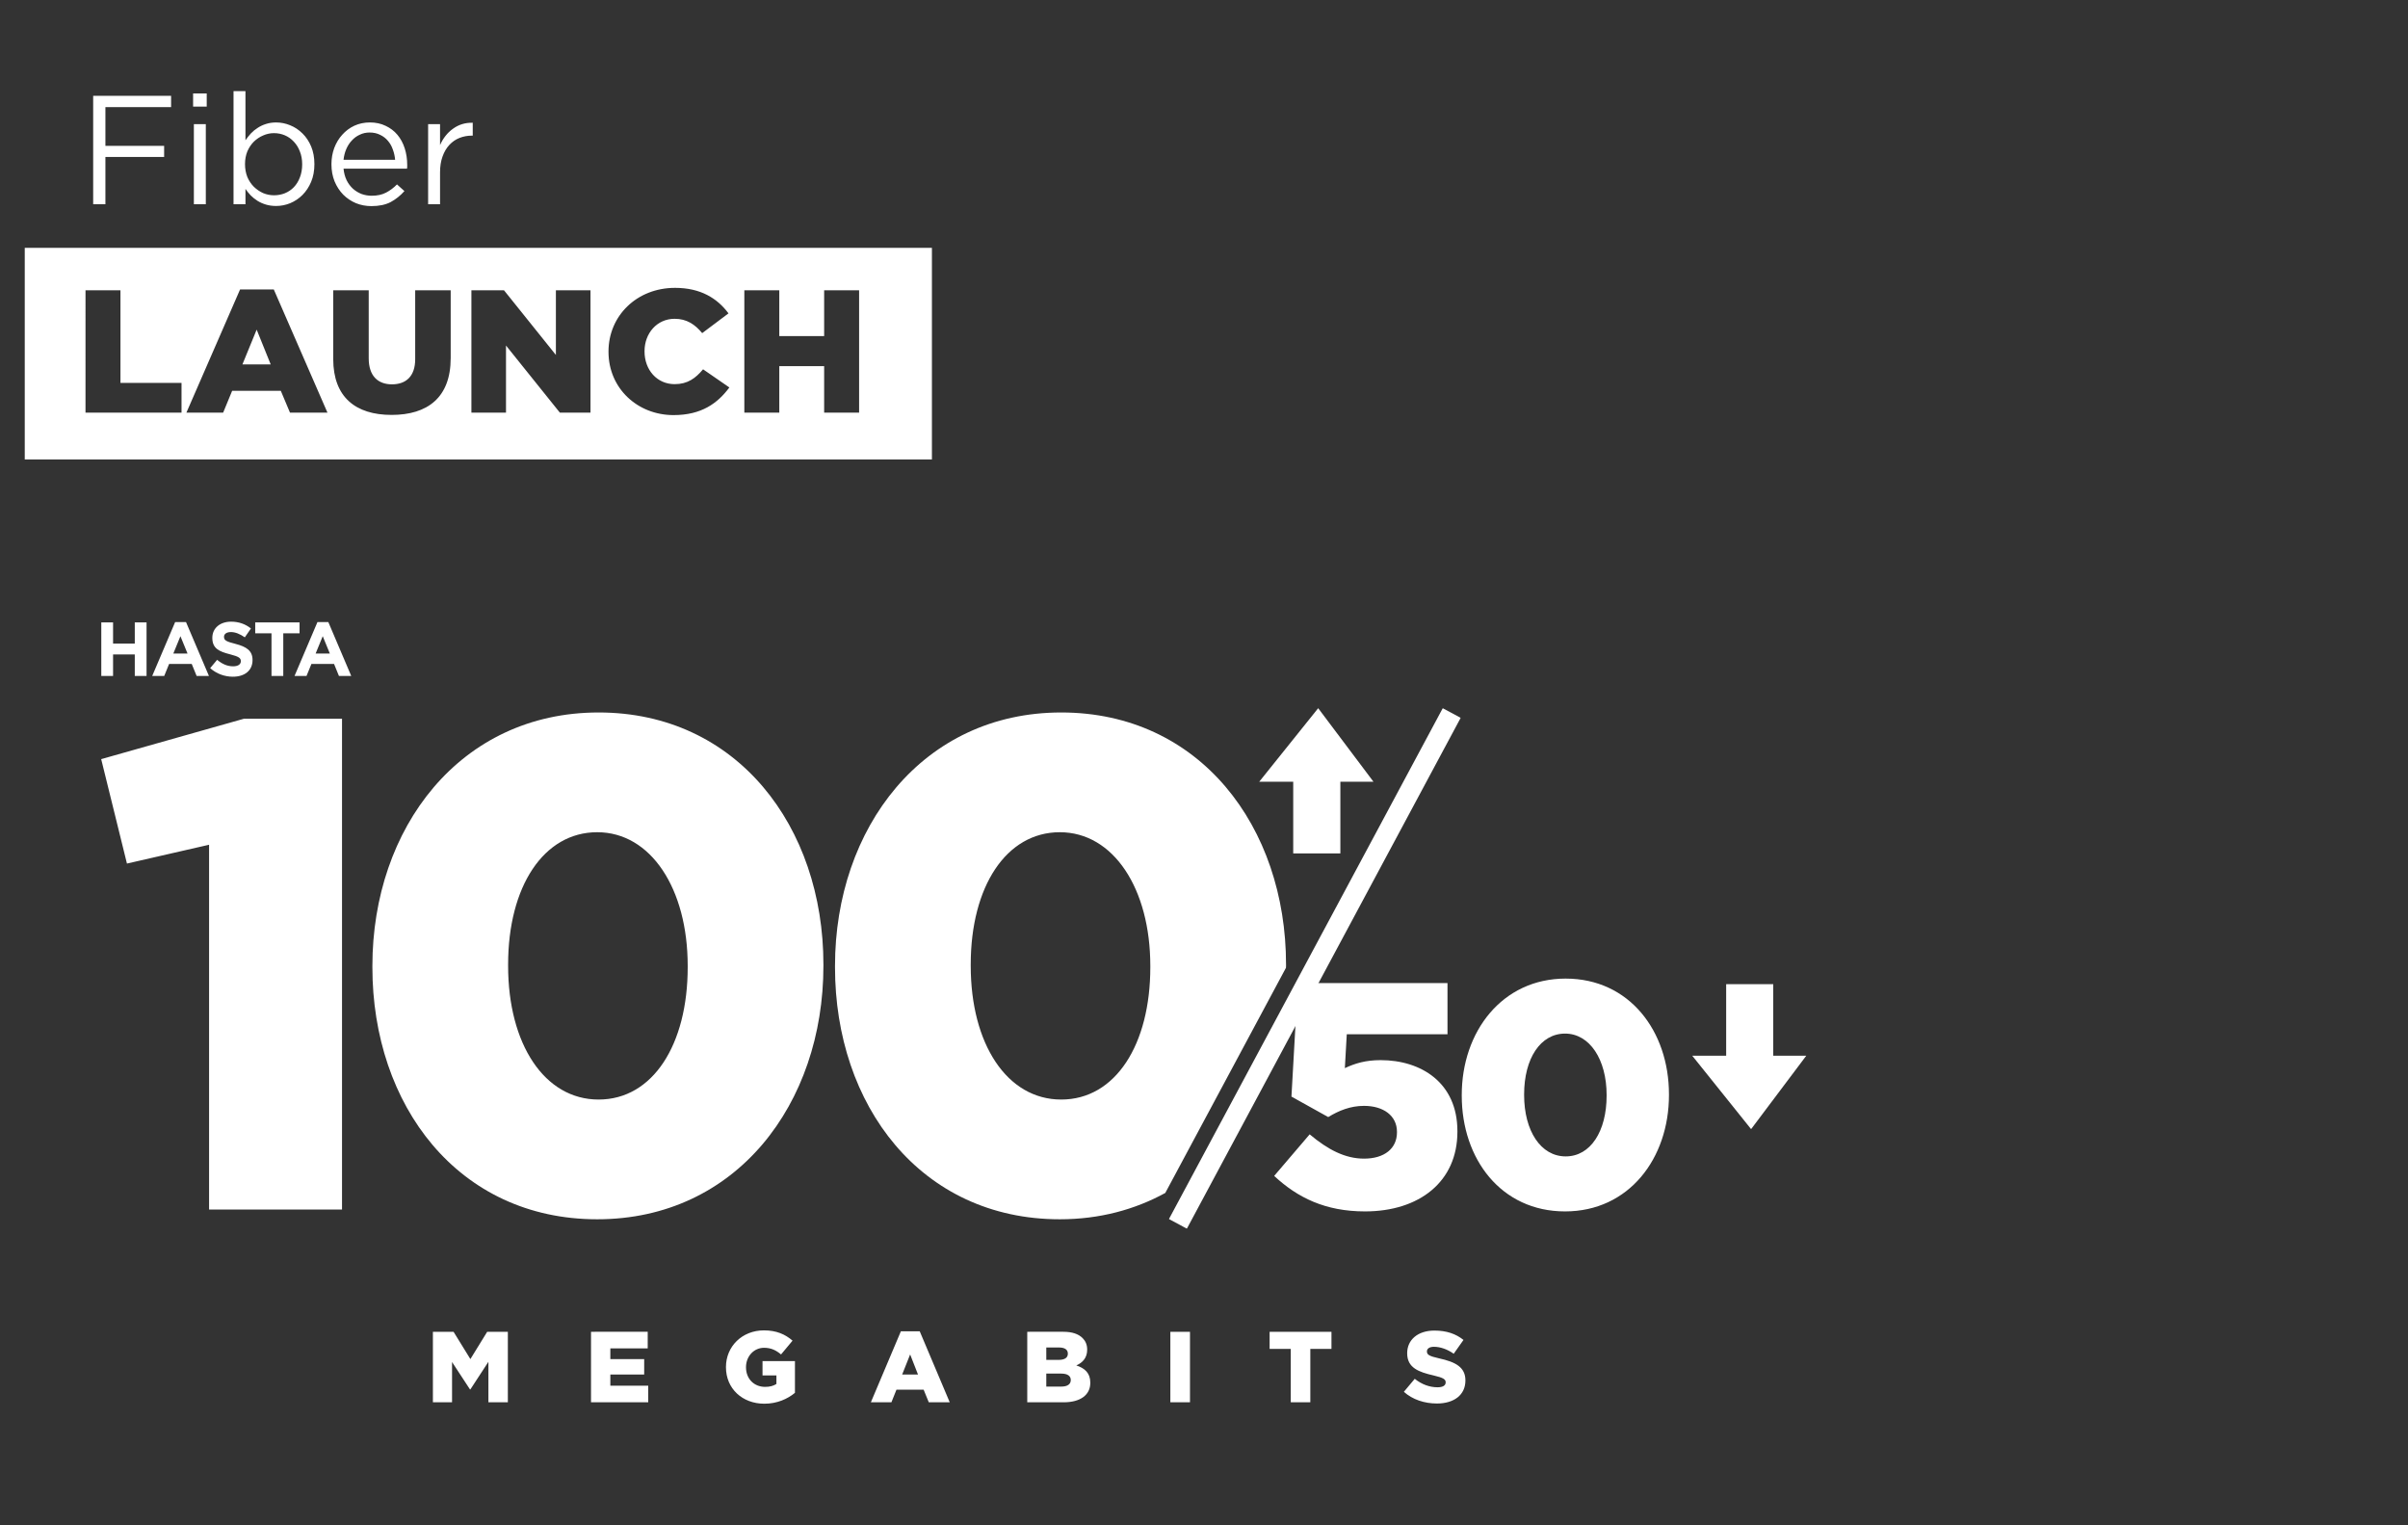 <?xml version="1.0" encoding="UTF-8" standalone="no"?> <svg xmlns:inkscape="http://www.inkscape.org/namespaces/inkscape" xmlns:sodipodi="http://sodipodi.sourceforge.net/DTD/sodipodi-0.dtd" xmlns="http://www.w3.org/2000/svg" xmlns:svg="http://www.w3.org/2000/svg" width="101.415mm" height="64.232mm" viewBox="0 0 101.415 64.232" version="1.1" id="svg36871" inkscape:version="1.1 (c68e22c387, 2021-05-23)" sodipodi:docname="100mg.svg"><rect x="0" y="0" width="101.415" height="64.232" fill="#333333" stroke="none"/><defs id="defs36868"></defs><g inkscape:label="Capa 1" inkscape:groupmode="layer" id="layer1" transform="translate(429.868,58.323)"><path id="rect710649" style="fill:#ffffff;fill-opacity:1;stroke:none;stroke-width:6.736;stroke-linecap:square;stroke-linejoin:round;stroke-miterlimit:4;stroke-dasharray:none;stroke-opacity:1" d="m -1618.209,-180.703 v 33.629 h 144.174 v -33.629 z m 103.338,6.357 c 4.094,0 6.729,1.667 8.504,4.055 l -4.18,3.139 c -1.145,-1.388 -2.462,-2.277 -4.381,-2.277 -2.806,0 -4.781,2.304 -4.781,5.137 v 0.057 c 0,2.916 1.975,5.191 4.781,5.191 2.09,0 3.321,-0.943 4.523,-2.359 l 4.18,2.887 c -1.89,2.527 -4.437,4.389 -8.875,4.389 -5.726,0 -10.336,-4.249 -10.336,-10.053 v -0.055 c 0,-5.665 4.494,-10.109 10.564,-10.109 z m -69.117,0.25 h 5.356 l 8.531,19.578 h -5.955 l -1.461,-3.471 h -7.73 l -1.432,3.471 h -5.84 z m -24.566,0.139 H -1603 v 14.719 h 9.707 v 4.721 h -15.262 z m 39.369,0 h 5.641 v 10.803 c 0,2.805 1.46,4.139 3.693,4.139 2.233,-10e-6 3.693,-1.279 3.693,-4 v -10.941 h 5.641 v 10.775 c 0,6.276 -3.693,9.025 -9.391,9.025 -5.698,0 -9.277,-2.805 -9.277,-8.887 z m 21.961,0 h 5.182 l 8.246,10.275 v -10.275 h 5.498 v 19.439 h -4.867 l -8.561,-10.664 v 10.664 h -5.498 z m 43.377,0 h 5.555 v 7.275 h 7.129 v -7.275 h 5.555 v 19.439 h -5.555 v -7.387 h -7.129 v 7.387 h -5.555 z m -77.506,6.248 -2.262,5.527 h 4.494 z" transform="scale(0.265)"></path><path id="text710657" style="font-style:normal;font-variant:normal;font-weight:normal;font-stretch:normal;font-size:6.514px;line-height:1.1;font-family:Gotham;-inkscape-font-specification:Gotham;text-align:start;letter-spacing:0px;white-space:pre;fill:#ffffff;fill-opacity:1;stroke-width:4.483" d="m -1585.029,-205.602 v 17.973 h 1.897 v -2.438 c 0.246,0.361 0.526,0.707 0.838,1.035 0.328,0.328 0.688,0.615 1.082,0.861 0.394,0.246 0.838,0.442 1.33,0.59 0.492,0.148 1.034,0.223 1.625,0.223 0.771,0 1.518,-0.148 2.24,-0.443 0.739,-0.312 1.387,-0.747 1.945,-1.305 0.575,-0.575 1.034,-1.273 1.379,-2.094 0.345,-0.821 0.518,-1.756 0.518,-2.807 0,-1.051 -0.173,-1.986 -0.518,-2.807 -0.345,-0.821 -0.804,-1.51 -1.379,-2.068 -0.575,-0.575 -1.23,-1.009 -1.969,-1.305 -0.722,-0.295 -1.462,-0.443 -2.217,-0.443 -0.591,0 -1.133,0.082 -1.625,0.246 -0.476,0.148 -0.911,0.353 -1.305,0.615 -0.394,0.246 -0.756,0.542 -1.084,0.887 -0.312,0.345 -0.599,0.706 -0.861,1.084 v -7.805 z m -6.426,0.369 v 2.092 h 2.166 v -2.092 z m -15.881,0.369 v 17.234 h 1.945 v -7.51 h 9.332 v -1.771 h -9.332 v -6.156 h 10.439 v -1.797 z m 43.975,4.234 c -0.886,0 -1.708,0.173 -2.463,0.518 -0.739,0.345 -1.378,0.82 -1.92,1.428 -0.542,0.591 -0.969,1.296 -1.281,2.117 -0.295,0.804 -0.443,1.667 -0.443,2.586 0,0.985 0.166,1.886 0.494,2.707 0.345,0.821 0.802,1.526 1.377,2.117 0.575,0.575 1.248,1.027 2.02,1.355 0.771,0.312 1.593,0.467 2.463,0.467 1.215,0 2.232,-0.212 3.053,-0.639 0.821,-0.443 1.551,-1.026 2.191,-1.748 l -1.182,-1.061 c -0.525,0.542 -1.108,0.978 -1.748,1.307 -0.624,0.328 -1.379,0.492 -2.266,0.492 -0.558,0 -1.091,-0.091 -1.6,-0.271 -0.509,-0.197 -0.969,-0.477 -1.379,-0.838 -0.41,-0.378 -0.747,-0.828 -1.01,-1.354 -0.263,-0.542 -0.426,-1.156 -0.492,-1.846 h 10.094 c 0.016,-0.115 0.025,-0.222 0.025,-0.32 v -0.271 c 0,-0.936 -0.132,-1.814 -0.395,-2.635 -0.263,-0.821 -0.647,-1.535 -1.156,-2.143 -0.509,-0.607 -1.133,-1.083 -1.871,-1.428 -0.739,-0.361 -1.576,-0.541 -2.512,-0.541 z m 16.348,0.049 c -0.607,-0.016 -1.174,0.059 -1.699,0.223 -0.525,0.164 -1.008,0.41 -1.451,0.738 -0.443,0.312 -0.837,0.69 -1.182,1.133 -0.345,0.443 -0.633,0.926 -0.863,1.451 v -3.322 h -1.895 v 12.729 h 1.895 v -5.072 c 0,-0.952 0.132,-1.789 0.395,-2.512 0.263,-0.739 0.624,-1.353 1.084,-1.846 0.46,-0.492 0.992,-0.861 1.6,-1.107 0.624,-0.246 1.281,-0.369 1.971,-0.369 h 0.146 z m -44.318,0.223 v 12.729 h 1.897 v -12.729 z m 27.92,1.328 c 0.64,0 1.2,0.123 1.676,0.369 0.492,0.23 0.902,0.544 1.23,0.938 0.345,0.394 0.607,0.852 0.787,1.377 0.197,0.525 0.322,1.076 0.371,1.65 h -8.199 c 0.066,-0.624 0.214,-1.197 0.443,-1.723 0.23,-0.525 0.524,-0.978 0.885,-1.355 0.361,-0.394 0.78,-0.697 1.256,-0.91 0.476,-0.23 0.993,-0.346 1.551,-0.346 z m -15.191,0.1 c 0.607,0 1.183,0.114 1.725,0.344 0.542,0.23 1.017,0.567 1.428,1.01 0.41,0.427 0.731,0.943 0.961,1.551 0.246,0.607 0.369,1.29 0.369,2.045 0,0.771 -0.123,1.468 -0.369,2.092 -0.23,0.607 -0.551,1.124 -0.961,1.551 -0.394,0.41 -0.87,0.731 -1.428,0.961 -0.542,0.213 -1.117,0.32 -1.725,0.32 -0.591,0 -1.165,-0.116 -1.723,-0.346 -0.542,-0.246 -1.033,-0.581 -1.476,-1.008 -0.427,-0.427 -0.773,-0.945 -1.035,-1.553 -0.246,-0.624 -0.369,-1.304 -0.369,-2.043 0,-0.739 0.123,-1.412 0.369,-2.02 0.263,-0.607 0.608,-1.124 1.035,-1.551 0.443,-0.427 0.935,-0.755 1.476,-0.984 0.558,-0.246 1.132,-0.369 1.723,-0.369 z" transform="scale(0.265)"></path><path id="text22217" style="font-style:normal;font-variant:normal;font-weight:500;font-stretch:normal;font-size:4.236px;line-height:0;font-family:Gotham;-inkscape-font-specification:'Gotham Medium';text-align:start;letter-spacing:2.972px;text-anchor:start;fill:#ffffff;fill-opacity:1;stroke:none;stroke-width:0.535;stroke-linecap:round;stroke-linejoin:round;stroke-miterlimit:4;stroke-dasharray:none;stroke-opacity:1" d="m -1500.734,-8.689 c -3.474,0 -6.035,2.56 -6.035,5.826 v 0.033 c 0,3.394 2.608,5.795 6.098,5.795 2.033,0 3.683,-0.752 4.867,-1.729 v -5.043 h -5.154 v 2.273 h 2.209 v 1.359 c -0.464,0.304 -1.04,0.465 -1.793,0.465 -1.777,0 -3.041,-1.296 -3.041,-3.105 v -0.031 c 0,-1.713 1.248,-3.074 2.865,-3.074 1.105,0 1.905,0.384 2.705,1.057 l 1.826,-2.193 c -1.185,-1.025 -2.578,-1.633 -4.547,-1.633 z m 106.568,0.031 c -2.69,0 -4.338,1.505 -4.338,3.586 v 0.033 c 0,2.305 1.841,2.977 4.227,3.521 1.521,0.352 1.889,0.608 1.889,1.072 v 0.033 c 0,0.48 -0.447,0.768 -1.279,0.768 -1.297,0 -2.53,-0.465 -3.635,-1.346 l -1.728,2.066 c 1.377,1.233 3.265,1.857 5.25,1.857 2.721,0 4.531,-1.361 4.531,-3.65 V -0.75 c 0,-2.097 -1.6,-2.93 -4.178,-3.49 -1.553,-0.352 -1.938,-0.576 -1.938,-1.088 v -0.031 c 0,-0.4 0.367,-0.721 1.119,-0.721 0.993,0 2.114,0.383 3.139,1.104 l 1.553,-2.193 c -1.217,-0.977 -2.706,-1.488 -4.611,-1.488 z m -84.803,0.113 -4.771,11.285 h 3.266 l 0.801,-2 h 4.322 l 0.816,2 h 3.33 l -4.771,-11.285 z m -74.375,0.08 V 2.74 h 3.043 v -6.402 l 2.85,4.354 h 0.064 l 2.865,-4.387 v 6.436 h 3.09 V -8.465 h -3.283 l -2.672,4.338 -2.674,-4.338 z m 25.129,0 V 2.74 h 9.092 V 0.1 h -6.02 V -1.678 h 5.379 v -2.449 h -5.379 v -1.697 h 5.939 v -2.641 z m 69.33,0 V 2.74 h 5.779 c 2.674,0 4.242,-1.169 4.242,-3.09 v -0.031 c 0,-1.521 -0.864,-2.29 -2.225,-2.738 0.993,-0.432 1.728,-1.199 1.728,-2.496 v -0.033 c 0,-0.768 -0.272,-1.36 -0.721,-1.809 -0.656,-0.656 -1.65,-1.008 -3.059,-1.008 z m 22.742,0 V 2.74 h 3.121 V -8.465 Z m 15.777,0 v 2.721 h 3.361 v 8.484 h 3.107 v -8.484 h 3.361 v -2.721 z m -35.494,2.496 h 2.018 c 0.928,0 1.408,0.353 1.408,0.961 v 0.031 c 0,0.656 -0.528,0.977 -1.473,0.977 h -1.953 z m -21.637,1.105 1.248,3.186 h -2.514 z m 21.637,3.041 h 2.369 c 1.041,0 1.522,0.401 1.521,1.01 v 0.031 c 0,0.656 -0.544,1.025 -1.488,1.025 h -2.402 z" transform="scale(0.265)"></path><path id="text22221" style="font-style:normal;font-variant:normal;font-weight:500;font-stretch:normal;font-size:29.268px;line-height:0;font-family:Gotham;-inkscape-font-specification:'Gotham Medium';text-align:end;letter-spacing:-1.913px;text-anchor:end;fill:#ffffff;fill-opacity:1;stroke:none;stroke-width:3.694;stroke-linecap:round;stroke-linejoin:round;stroke-miterlimit:4;stroke-dasharray:none;stroke-opacity:1" d="m -1527.01,-106.873 c -22.013,0 -35.951,18.363 -35.951,40.266 v 0.223 c 0,21.903 13.607,40.043 35.73,40.043 22.124,0 35.951,-18.363 35.951,-40.266 v -0.221 c 0,-21.903 -13.717,-40.045 -35.73,-40.045 z m 73.522,0 c -22.013,0 -35.951,18.363 -35.951,40.266 v 0.223 c 0,21.903 13.607,40.043 35.73,40.043 6.314,0 11.926,-1.536 16.76,-4.184 l 19.18,-35.777 c 6e-4,-0.103 0.012,-0.202 0.012,-0.305 v -0.221 c 0,-21.903 -13.717,-40.045 -35.73,-40.045 z m -129.897,0.996 -22.678,6.416 4.094,16.594 13.053,-2.988 v 57.965 h 21.127 v -77.986 z m 56.154,18.031 c 8.518,0 14.381,8.96 14.381,21.238 v 0.223 c 0,12.279 -5.532,21.018 -14.16,21.018 -8.628,0 -14.381,-8.851 -14.381,-21.24 v -0.221 c 0,-12.389 5.643,-21.018 14.16,-21.018 z m 73.522,0 c 8.518,0 14.381,8.96 14.381,21.238 v 0.223 c 0,12.279 -5.532,21.018 -14.16,21.018 -8.628,0 -14.381,-8.851 -14.381,-21.24 v -0.221 c 0,-12.389 5.643,-21.018 14.16,-21.018 z m 35.217,29.732 -12.592,23.49 c 6.576,-5.746 10.958,-14.028 12.592,-23.49 z" transform="scale(0.265)"></path><path id="text22225" style="font-style:normal;font-variant:normal;font-weight:bold;font-stretch:normal;font-size:3.215px;line-height:0;font-family:Gotham;-inkscape-font-specification:'Gotham Bold';text-align:end;letter-spacing:-0.109px;text-anchor:end;fill:#ffffff;fill-opacity:1;stroke:none;stroke-width:0.406;stroke-linecap:round;stroke-linejoin:round;stroke-miterlimit:4;stroke-dasharray:none;stroke-opacity:1" d="m -1585.422,-121.303 c -1.737,0 -2.977,1.021 -2.977,2.564 v 0.023 c 0,1.689 1.105,2.162 2.818,2.6 1.421,0.364 1.713,0.608 1.713,1.082 v 0.023 c 0,0.498 -0.461,0.803 -1.227,0.803 -0.972,0 -1.776,-0.401 -2.541,-1.033 l -1.105,1.324 c 1.02,0.911 2.321,1.361 3.609,1.361 1.835,0 3.123,-0.948 3.123,-2.637 v -0.023 c 0,-1.482 -0.972,-2.103 -2.697,-2.553 -1.47,-0.377 -1.836,-0.558 -1.836,-1.117 v -0.023 c 0,-0.413 0.377,-0.742 1.094,-0.742 0.717,0 1.458,0.315 2.211,0.838 l 0.973,-1.408 c -0.863,-0.693 -1.919,-1.082 -3.158,-1.082 z m -8.885,0.06 -3.645,8.566 h 1.908 l 0.777,-1.908 h 3.596 l 0.777,1.908 h 1.957 l -3.645,-8.566 z m 22.617,0 -3.644,8.566 h 1.906 l 0.779,-1.908 h 3.596 l 0.777,1.908 h 1.955 l -3.644,-8.566 z m -34.355,0.06 v 8.506 h 1.871 v -3.414 h 3.451 v 3.414 h 1.871 v -8.506 h -1.871 v 3.365 h -3.451 v -3.365 z m 24.463,0 v 1.727 h 2.588 v 6.779 h 1.871 v -6.779 h 2.588 v -1.727 z m -11.885,2.188 1.129,2.758 h -2.26 z m 22.615,0 1.131,2.758 h -2.26 z" transform="scale(0.265)"></path><path id="text22229" style="font-style:normal;font-variant:normal;font-weight:500;font-stretch:normal;font-size:13.446px;line-height:0;font-family:Gotham;-inkscape-font-specification:'Gotham Medium';text-align:end;letter-spacing:-0.879px;text-anchor:end;fill:#ffffff;fill-opacity:1;stroke:none;stroke-width:1.697;stroke-linecap:round;stroke-linejoin:round;stroke-miterlimit:4;stroke-dasharray:none;stroke-opacity:1" d="m -1373.312,-64.588 c -10.113,0 -16.518,8.436 -16.518,18.498 v 0.102 c 0,10.062 6.252,18.395 16.416,18.395 10.164,0 16.516,-8.434 16.516,-18.496 v -0.102 c 0,-10.062 -6.301,-18.396 -16.414,-18.396 z m -42.568,0.711 -1.016,18.041 5.844,3.252 c 1.677,-1.016 3.506,-1.779 5.691,-1.779 3.1,0 5.234,1.576 5.234,4.117 v 0.102 c 0,2.541 -1.982,4.166 -5.234,4.166 -2.998,0 -5.742,-1.422 -8.639,-3.861 l -5.641,6.605 c 3.71,3.456 8.13,5.641 14.432,5.641 8.639,0 14.688,-4.725 14.688,-12.652 v -0.102 c 0,-7.724 -5.794,-11.283 -12.197,-11.283 -2.388,0 -4.065,0.509 -5.691,1.271 l 0.305,-5.387 h 16.008 v -8.131 z m 42.467,8.029 c 3.913,0 6.606,4.117 6.606,9.758 v 0.102 c 0,5.641 -2.54,9.654 -6.504,9.654 -3.964,0 -6.607,-4.064 -6.607,-9.756 v -0.102 c 0,-5.692 2.593,-9.656 6.506,-9.656 z" transform="scale(0.265)"></path><path id="rect22233" style="fill:#ffffff;fill-opacity:1;stroke:none;stroke-width:6.061;stroke-linecap:square;stroke-opacity:1" d="m -1392.844,-107.527 c -0.014,0.004 -0.027,0.013 -0.035,0.027 l -43.459,81.07 c -0.015,0.028 -0.01,0.065 0.023,0.08 l 2.748,1.473 c 0.028,0.015 0.063,0.005 0.078,-0.023 l 43.459,-81.07 c 0.015,-0.029 0,-0.065 -0.023,-0.08 l -2.746,-1.473 c -0.014,-0.008 -0.031,-0.008 -0.045,-0.004 z" transform="scale(0.265)"></path><path id="path22235" style="fill:#ffffff;fill-opacity:1;stroke-width:3.069;stroke-linecap:square" d="m -1412.647,-107.553 -9.367,11.68 h 5.399 v 11.395 h 7.492 v -11.395 h 5.258 z" transform="scale(0.265)"></path><path id="path22237" style="fill:#ffffff;fill-opacity:1;stroke-width:0.812;stroke-linecap:square" d="m -355.187,-16.882 v 3.015 h 1.391 l -2.323,3.09 -2.478,-3.09 h 1.428 v -3.015 z" sodipodi:nodetypes="cccccccc"></path></g></svg> 